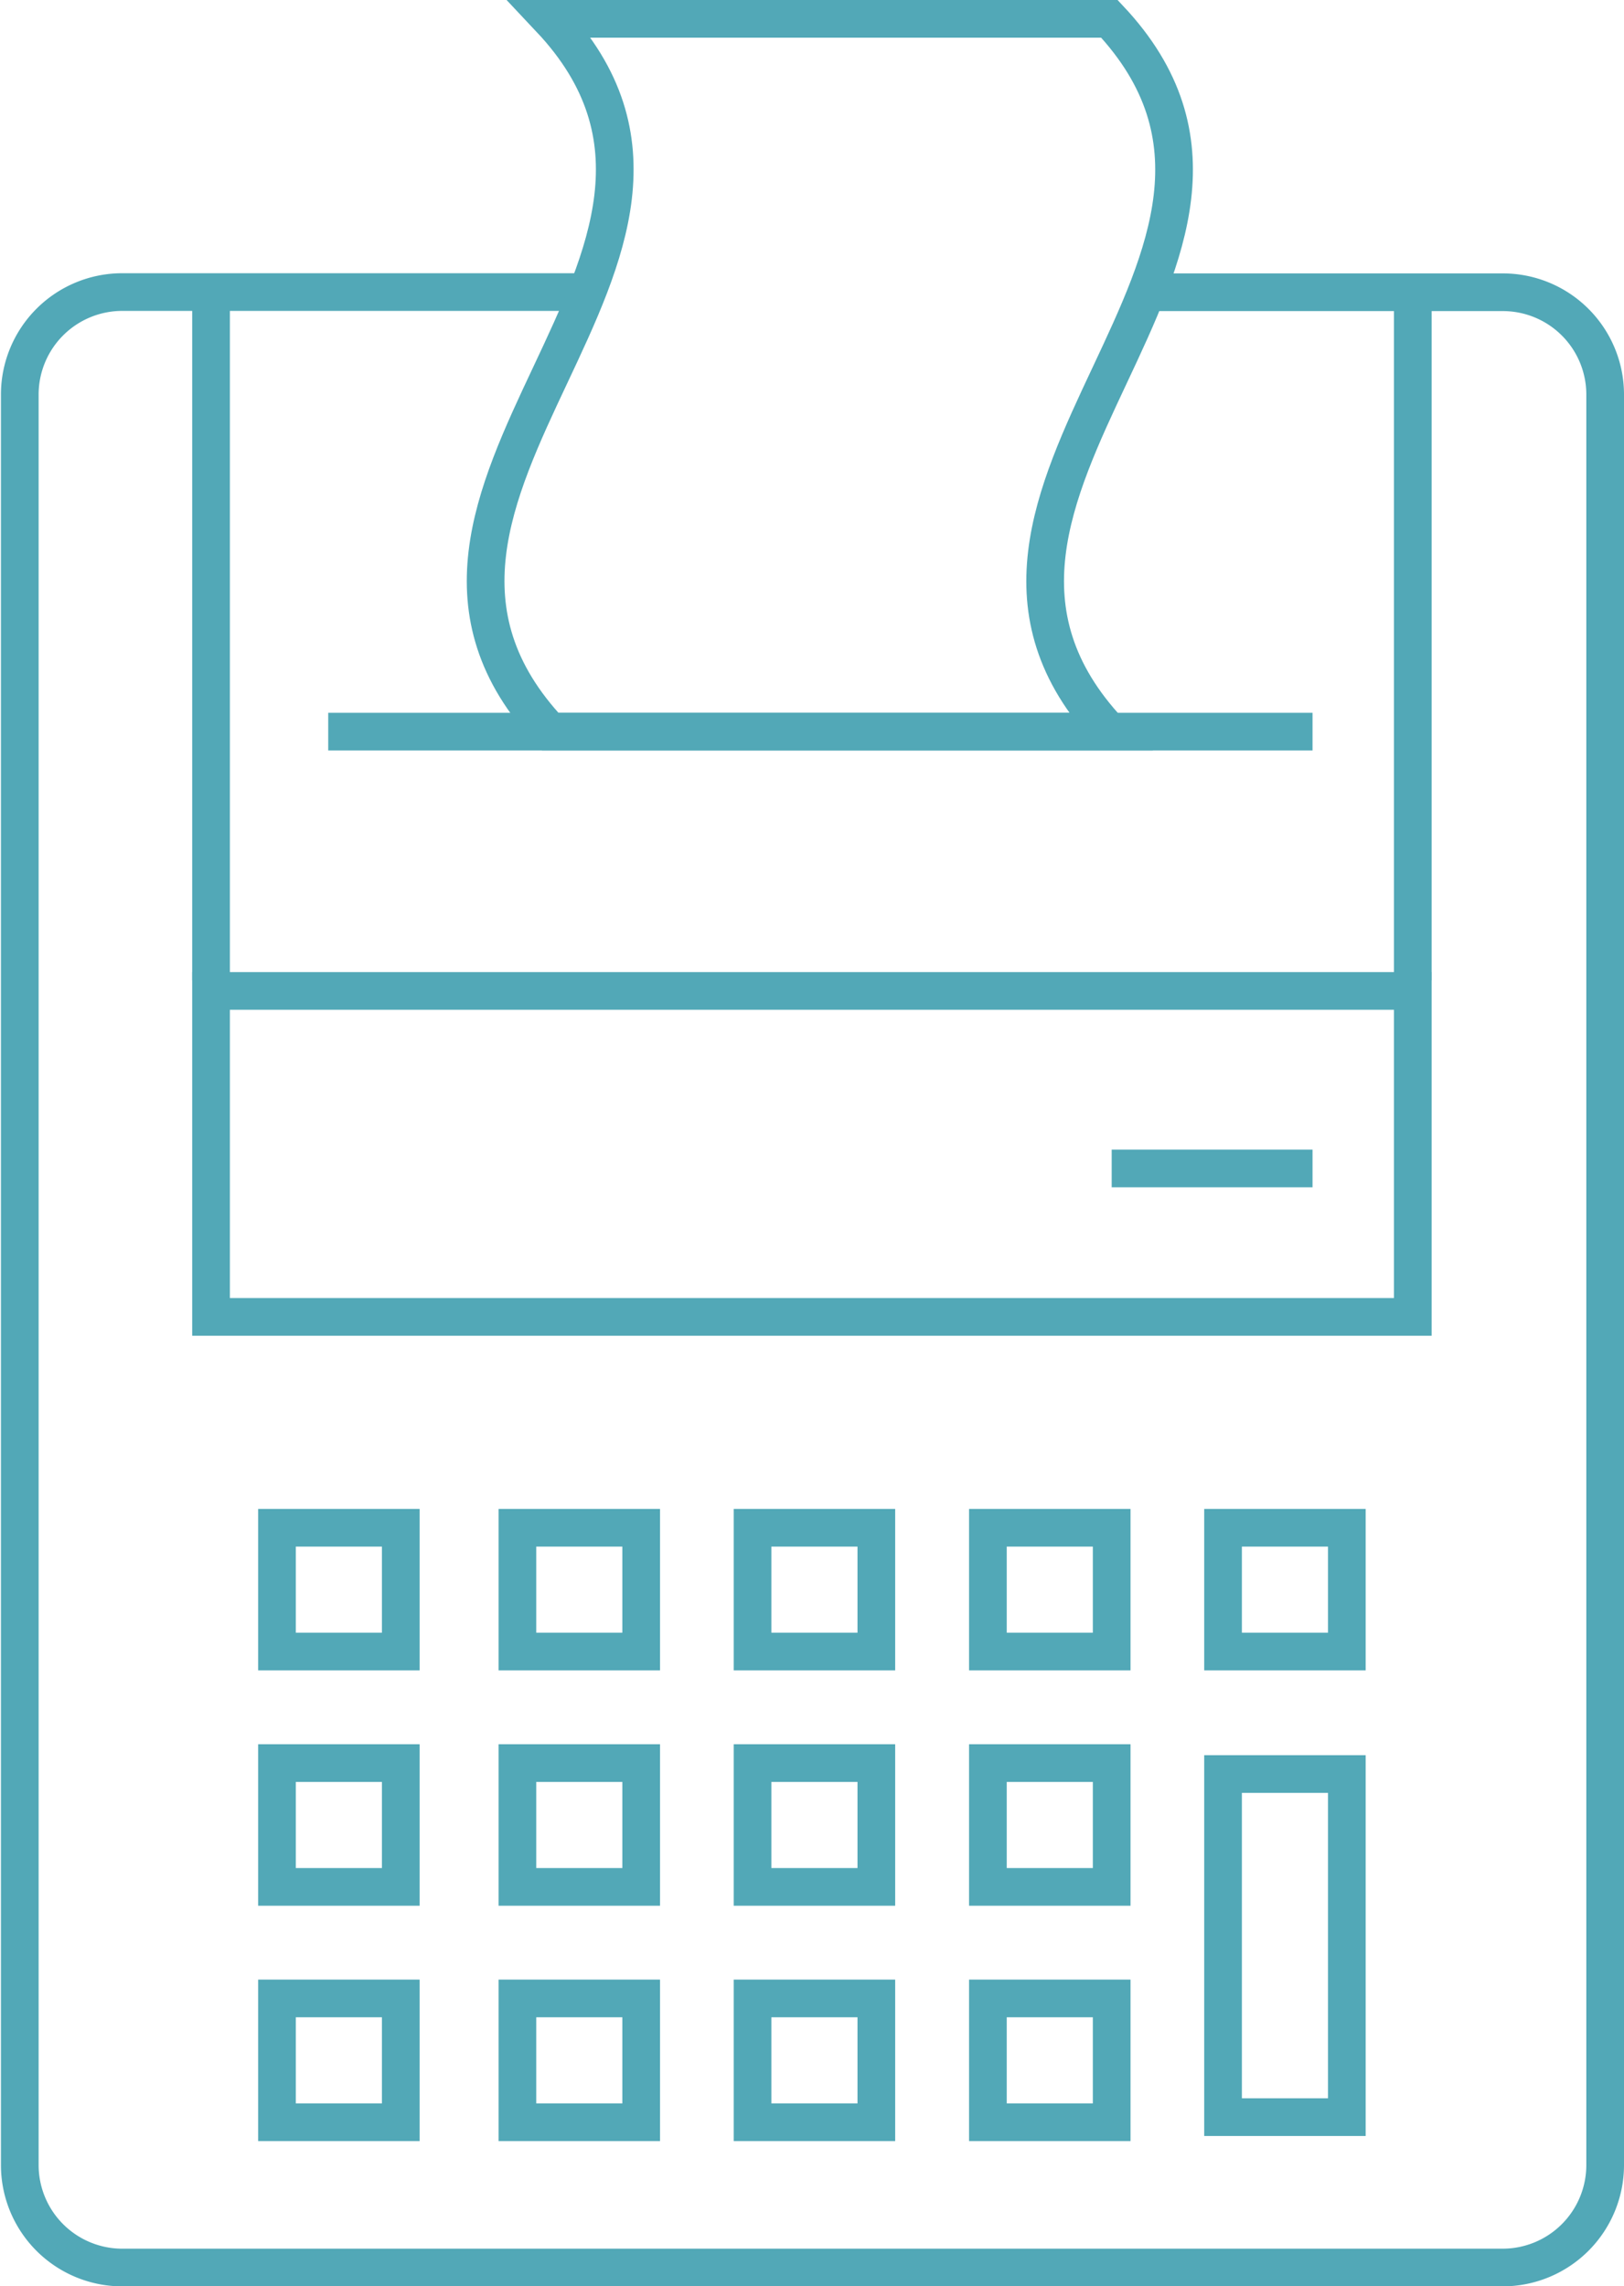 <svg id="Layer_1" data-name="Layer 1" xmlns="http://www.w3.org/2000/svg" viewBox="0 0 86.19 121.33"><defs><style>.cls-1,.cls-2{fill:none;stroke:#52a8b7;stroke-width:2px;}.cls-1{stroke-miterlimit:10;}.cls-2{stroke-linejoin:round;}</style></defs><title>calc</title><rect class="cls-1" x="27.46" y="81.08" width="6.57" height="6.57"/><rect class="cls-1" x="39.94" y="81.08" width="6.57" height="6.57"/><rect class="cls-1" x="52.43" y="81.08" width="6.57" height="6.57"/><rect class="cls-1" x="64.91" y="81.08" width="6.57" height="6.57"/><rect class="cls-1" x="27.46" y="93.57" width="6.57" height="6.57"/><rect class="cls-1" x="39.94" y="93.57" width="6.57" height="6.57"/><rect class="cls-1" x="52.43" y="93.57" width="6.57" height="6.57"/><rect class="cls-1" x="27.46" y="106.06" width="6.57" height="6.57"/><rect class="cls-1" x="14.7" y="81.08" width="6.57" height="6.57"/><rect class="cls-1" x="14.7" y="93.57" width="6.57" height="6.57"/><rect class="cls-1" x="14.7" y="106.06" width="6.57" height="6.57"/><rect class="cls-1" x="39.94" y="106.06" width="6.57" height="6.57"/><rect class="cls-1" x="52.43" y="106.06" width="6.57" height="6.57"/><rect class="cls-1" x="64.91" y="94.15" width="6.57" height="18.21"/><line class="cls-2" x1="17.42" y1="38.83" x2="69.66" y2="38.83"/><line class="cls-2" x1="59" y1="62.01" x2="69.66" y2="62.01"/><line class="cls-1" x1="11.2" y1="52.03" x2="11.2" y2="16.08"/><line class="cls-1" x1="74.98" y1="16.08" x2="74.98" y2="52.03"/><rect class="cls-1" x="11.2" y="52.59" width="63.78" height="17.3"/><path class="cls-2" d="M323.5,351h19.23a5.43,5.43,0,0,1,5.41,5.41v94a5.44,5.44,0,0,1-5.41,5.42H269.37A5.44,5.44,0,0,1,264,450.4v-94a5.44,5.44,0,0,1,5.42-5.41h24.35" transform="translate(-262.95 -335.49)"/><path class="cls-1" d="M321.83,374.32H292.15c-11.87-12.61,11.87-25.22,0-37.83h29.68C333.7,349.1,310,361.71,321.83,374.32Z" transform="translate(-262.95 -335.49)"/></svg>